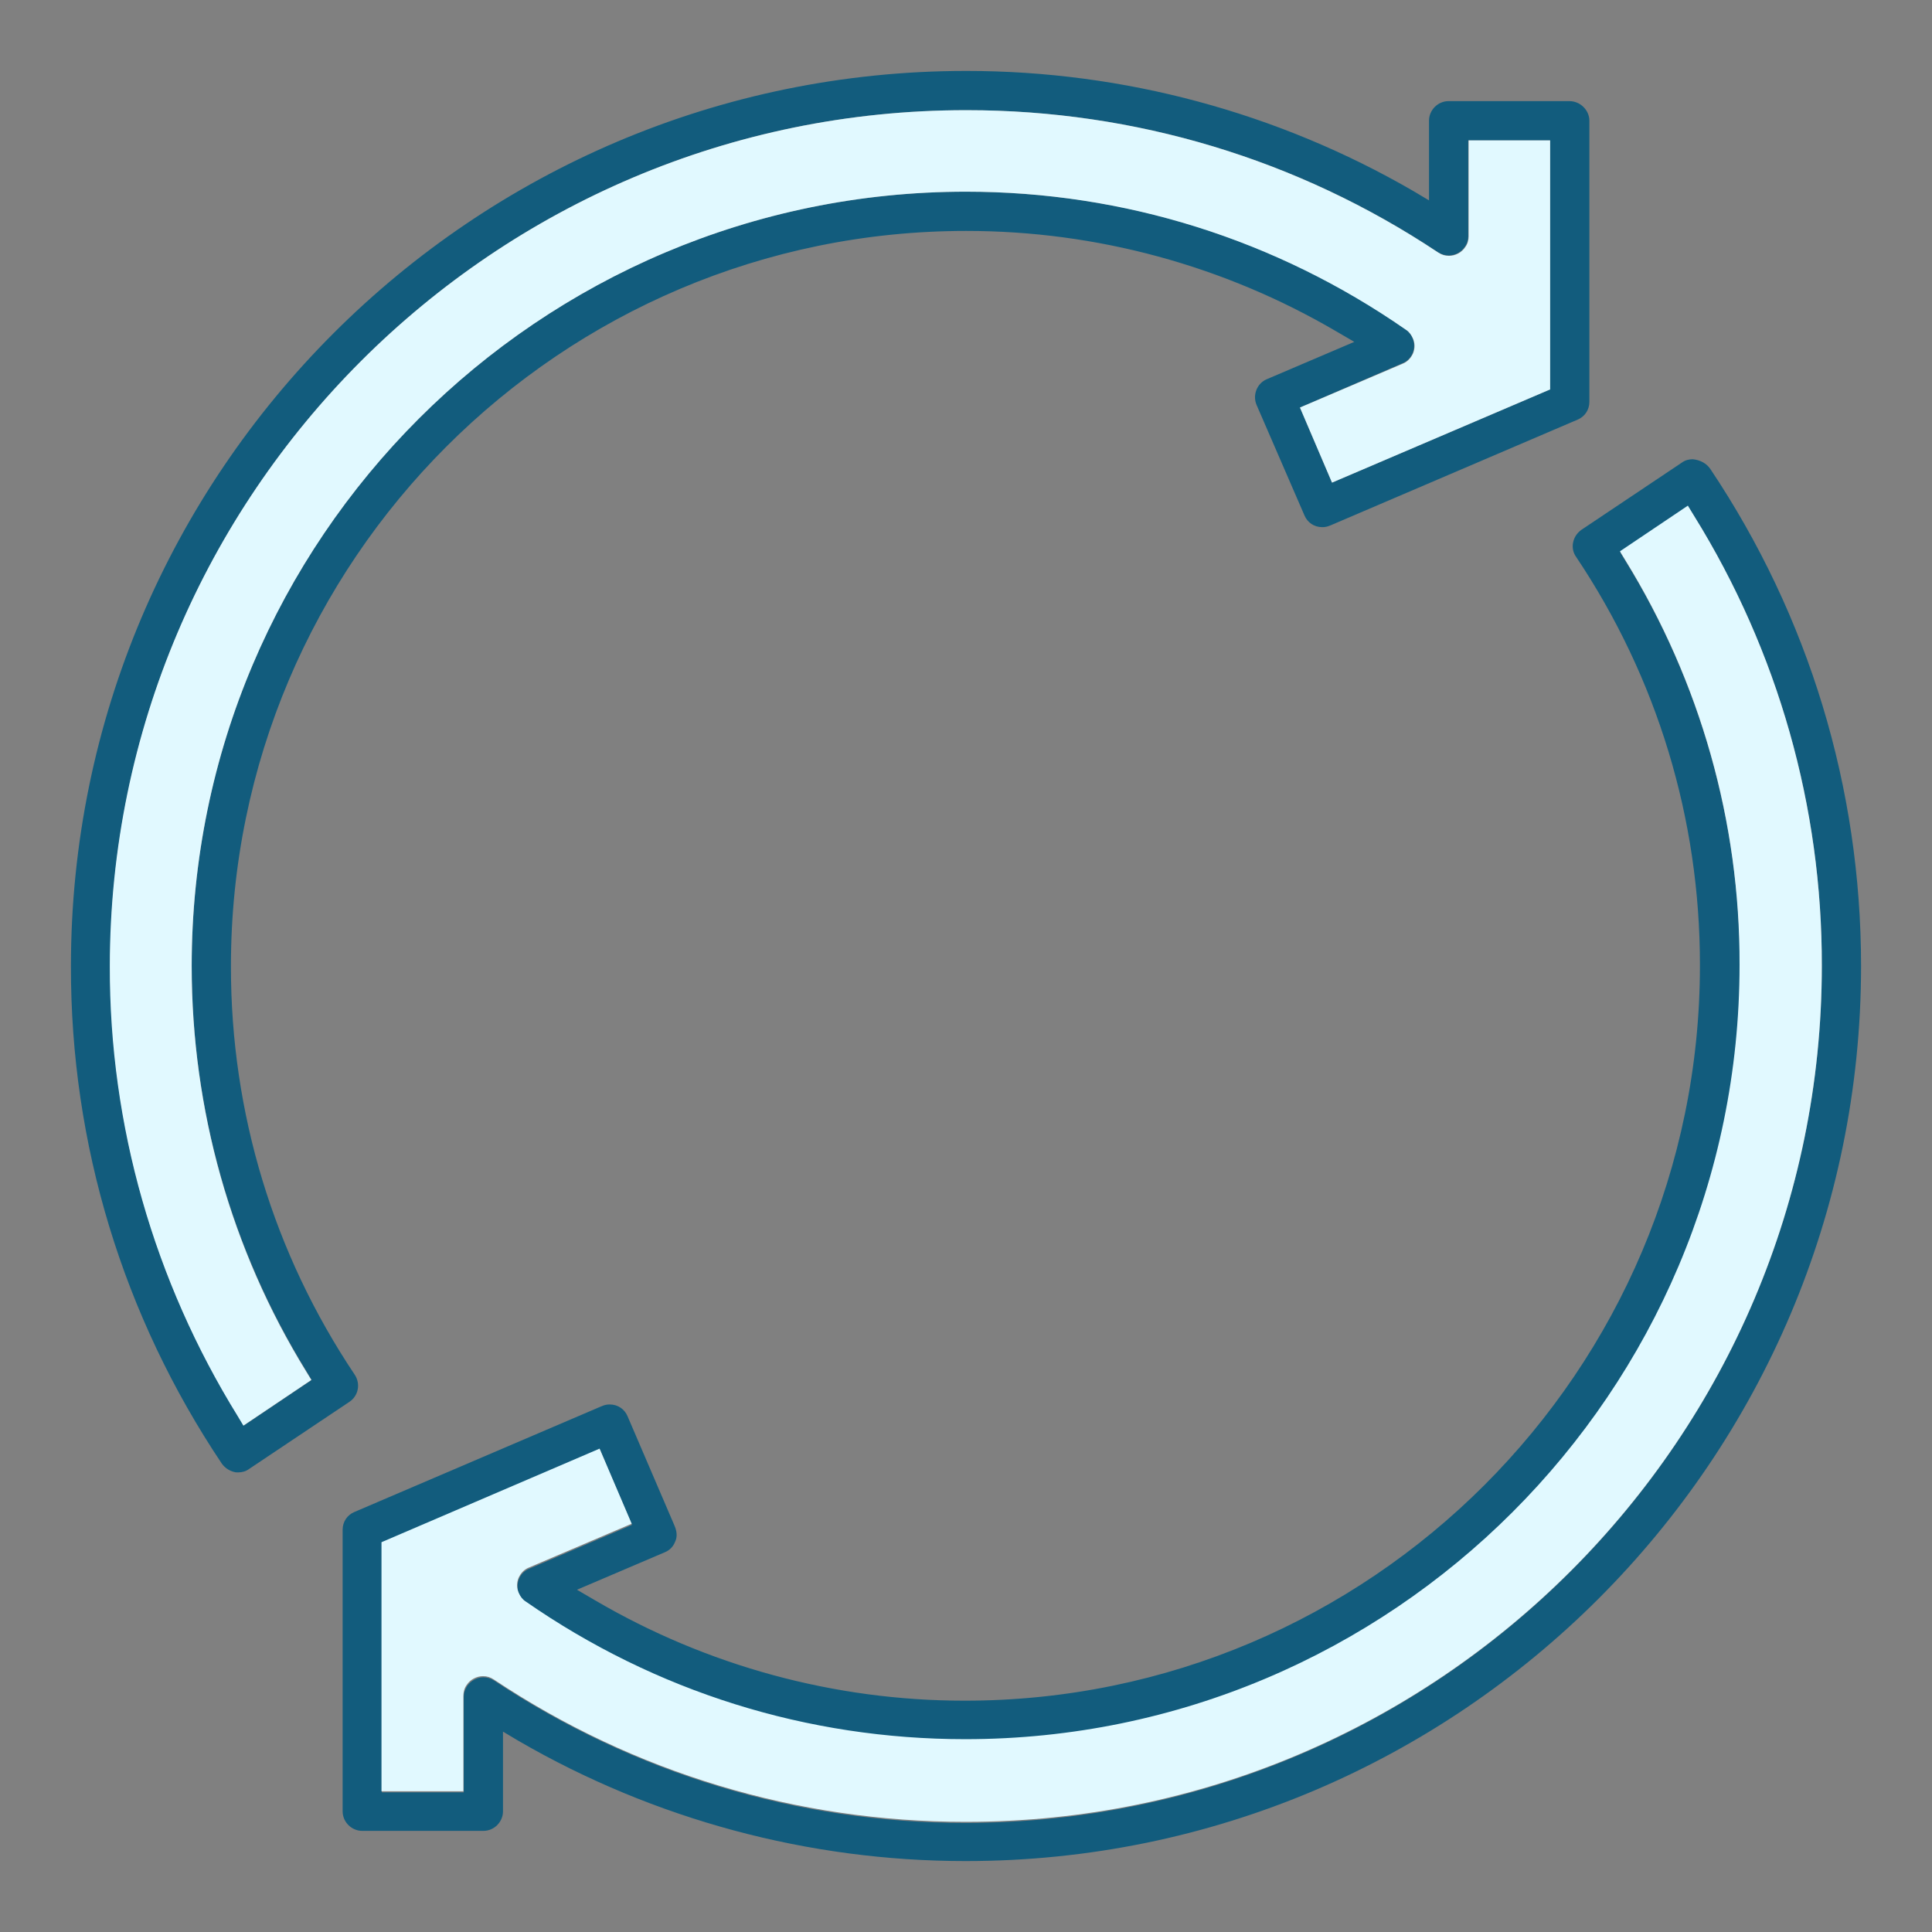 <?xml version="1.0" encoding="utf-8"?>
<!-- Generator: Adobe Illustrator 26.3.1, SVG Export Plug-In . SVG Version: 6.00 Build 0)  -->
<svg version="1.1" id="Layer_1" xmlns="http://www.w3.org/2000/svg" xmlns:xlink="http://www.w3.org/1999/xlink" x="0px" y="0px"
	 viewBox="0 0 512 512" style="enable-background:new 0 0 512 512;" xml:space="preserve">
<rect x="0" y="0" width="512" height="512" fill="#808080" stroke="none"/>
<style type="text/css">
	.st0{fill:#125C7D;}
	.st1{fill:#E1F9FF;}
</style>
<g id="XMLID_5_">
	<g>
		<path class="st0" d="M453.2,124.2c26.2,39.1,40,84.7,40,131.8c0,130.8-106.4,237.2-237.2,237.2h-0.2c-41.5,0-82.4-11-118.3-31.8
			l-4.2-2.5V480c0,2.8-2.3,5.2-5.2,5.2H96c-2.8,0-5.2-2.3-5.2-5.2v-74.6c0-2.1,1.2-3.9,3.1-4.7l65.2-27.9l0.5-0.2
			c0.7-0.3,1.3-0.4,2-0.4c2.1,0,3.9,1.2,4.7,3.1l12.4,28.9l0.2,0.5c0.5,1.3,0.6,2.7,0,3.9c-0.5,1.3-1.5,2.3-2.8,2.8l-23.2,9.9
			l4.8,2.8c29.7,17.4,63.5,26.6,97.9,26.6h0.1c107.4,0,194.8-87.4,194.8-194.8v-0.3c0-38.6-11.3-75.9-32.8-108
			c-0.8-1.1-1.1-2.5-0.8-3.9c0.3-1.4,1.1-2.5,2.2-3.3l26.6-17.8c0.8-0.6,1.8-0.9,2.9-0.9C450.6,121.9,452.2,122.8,453.2,124.2z
			 M482.8,256c0.1-42.2-11.6-83.4-33.8-119.2l-1.6-2.5l-18,12.1l1.4,2.3c19.9,32.3,30.3,69.4,30.3,107.3
			c0,113.1-92,205.2-205.2,205.2c-41.9,0-82.2-12.6-116.5-36.5c-0.8-0.6-1.4-1.3-1.8-2.2c-0.6-1.3-0.6-2.7-0.1-4s1.5-2.3,2.8-2.8
			l27.2-11.6l-8.5-19.9L101.2,409v66h21.7v-25.3c0-1,0.3-2,0.9-2.9c1-1.4,2.6-2.3,4.3-2.3c1,0,2,0.3,2.9,0.9
			c37.1,24.6,80.3,37.7,124.9,37.7h0.2C381.1,482.8,482.8,381.1,482.8,256z"/>
		<path class="st1" d="M449,136.8c22.2,35.8,33.9,77.1,33.8,119.2c0,125.1-101.8,226.8-226.8,226.8h-0.2c-44.6,0-87.8-13-124.9-37.7
			c-0.9-0.6-1.8-0.9-2.9-0.9c-1.7,0-3.4,0.9-4.3,2.3c-0.6,0.8-0.9,1.8-0.9,2.9v25.3h-21.7v-66l57.8-24.8l8.5,19.9l-27.2,11.6
			c-1.3,0.5-2.2,1.5-2.8,2.8c-0.5,1.3-0.5,2.7,0.1,4c0.4,0.9,1,1.7,1.8,2.2c34.4,23.9,74.6,36.5,116.5,36.5
			c113.1,0,205.2-92,205.2-205.2c0.1-37.9-10.4-75-30.3-107.3l-1.4-2.3l18-12.1L449,136.8z"/>
		<path class="st0" d="M421.2,32v74.5c0,2.1-1.2,3.9-3.1,4.7l-65.2,27.9l-0.5,0.2c-0.7,0.3-1.3,0.4-2,0.4c-2.1,0-3.9-1.2-4.7-3.1
			L333,107.3c-1.1-2.6,0.1-5.7,2.7-6.8l23.2-9.9l-4.8-2.8c-29.7-17.4-63.5-26.6-97.9-26.6H256C148.6,61.2,61.2,148.6,61.2,256v0.3
			c0,38.6,11.3,75.9,32.8,108c1.6,2.4,1,5.6-1.4,7.2L66,389.3c-0.8,0.6-1.8,0.9-2.9,0.9c-0.3,0-0.7,0-1-0.1
			c-1.3-0.3-2.5-1.1-3.3-2.2c-26.2-39.1-40.1-84.7-40-131.9C18.8,125.2,125.2,18.8,256,18.8h0.2c41.5,0,82.4,11,118.3,31.8l4.2,2.5
			V32c0-2.8,2.3-5.2,5.2-5.2h32C418.8,26.8,421.2,29.2,421.2,32z M410.8,103.2v-66h-21.7v25.4c0,1-0.3,2-0.9,2.8
			c-1,1.5-2.6,2.3-4.3,2.3c-1,0-2-0.3-2.9-0.9c-37-24.6-80.2-37.6-124.8-37.6H256C130.9,29.2,29.2,130.9,29.2,256
			c-0.1,42.2,11.7,83.5,33.9,119.3l1.5,2.5l18-12.1l-1.4-2.3C61.3,331.1,50.8,294,50.8,256c0-113.1,92-205.2,205.2-205.2
			c41.9,0,82.2,12.6,116.5,36.5c0.8,0.5,1.4,1.3,1.8,2.2c0.6,1.3,0.6,2.7,0.1,4s-1.5,2.3-2.8,2.8L344.5,108l8.5,19.9L410.8,103.2z"
			/>
		<path class="st1" d="M410.8,37.2v66L353,127.9l-8.5-19.9l27.2-11.6c1.3-0.5,2.2-1.5,2.8-2.8c0.5-1.3,0.5-2.7-0.1-4
			c-0.4-0.9-1-1.7-1.8-2.2C338.2,63.5,297.9,50.8,256,50.8c-113.1,0-205.2,92-205.2,205.2c0,38,10.4,75.1,30.3,107.4l1.4,2.3
			l-18,12.1l-1.5-2.5C40.8,339.4,29,298.2,29.1,256C29.2,130.9,130.9,29.2,256,29.2h0.2c44.6,0,87.8,13,124.9,37.7
			c0.9,0.6,1.8,0.9,2.9,0.9c1.7,0,3.4-0.9,4.3-2.3c0.6-0.8,0.9-1.8,0.9-2.8V37.2H410.8L410.8,37.2z"/>
	</g>
</g>
</svg>
